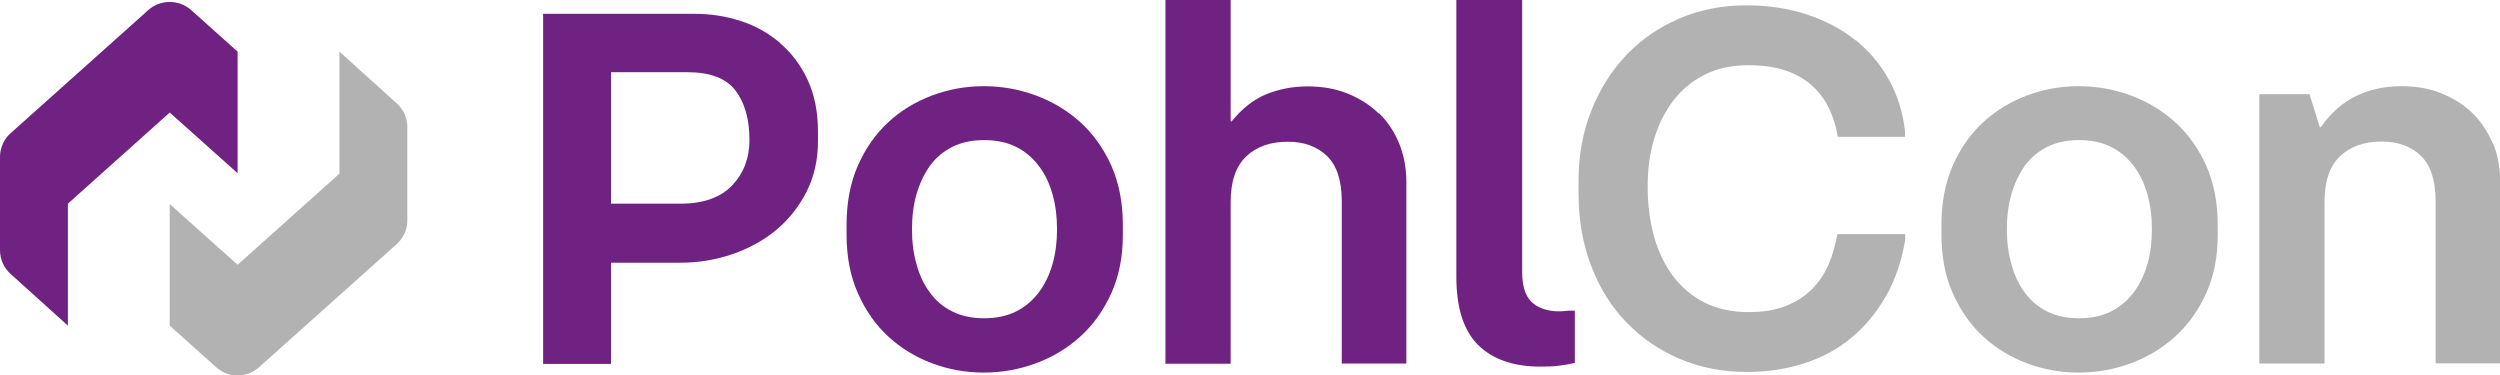 <?xml version="1.0" encoding="UTF-8"?>
<svg xmlns="http://www.w3.org/2000/svg" viewBox="0 0 121.52 18.25">
  <defs>
    <style>
      .cls-1 {
        fill: none;
      }

      .cls-2 {
        fill: #702283;
      }

      .cls-3 {
        fill: #b2b2b2;
      }
    </style>
  </defs>
  <g id="Buffer_x5F_zone">
    <rect class="cls-1" x="-17.02" y="-16.36" width="155.57" height="51.02"></rect>
  </g>
  <g id="Logo">
    <g>
      <path class="cls-2" d="M11.55,2.51L9.27.47C8.68-.03,7.81-.03,7.23.47L.51,6.48c-.31.28-.51.69-.51,1.15v4.53c0,.46.2.87.51,1.15l2.79,2.52v-5.93l4.95-4.43,3.3,2.95V2.51Z"></path>
      <path class="cls-3" d="M16.5,2.51v5.93l-4.95,4.43-3.3-2.95v5.91l2.28,2.04c.58.51,1.45.51,2.04,0l6.72-6.01c.31-.28.51-.69.51-1.15v-4.53c0-.46-.2-.87-.51-1.15l-2.79-2.52Z"></path>
      <path class="cls-2" d="M37.92,2.09c-.56-.48-1.2-.84-1.92-1.07-.72-.24-1.49-.35-2.29-.35h-7.31v17.02h3.3v-4.92h3.38c.87,0,1.72-.14,2.53-.42.81-.28,1.52-.67,2.13-1.18.61-.51,1.1-1.13,1.47-1.86.37-.73.55-1.55.55-2.46v-.45c0-.96-.17-1.8-.5-2.51-.33-.72-.78-1.31-1.34-1.79ZM35.59,9.01c-.56.59-1.4.89-2.51.89h-3.38V3.51h3.72c1.1,0,1.88.3,2.33.89.45.59.68,1.4.68,2.41,0,.87-.28,1.61-.84,2.2Z"></path>
      <path class="cls-2" d="M52.51,5.94c-.63-.57-1.35-1-2.16-1.3-.81-.3-1.65-.45-2.53-.45s-1.71.15-2.51.45c-.8.3-1.52.73-2.13,1.3-.62.57-1.11,1.27-1.48,2.11-.37.84-.55,1.8-.55,2.88v.47c0,1.07.18,2.02.55,2.85.37.84.86,1.54,1.48,2.11.62.57,1.33,1,2.13,1.3.8.3,1.64.45,2.51.45s1.72-.15,2.53-.45c.81-.3,1.53-.73,2.16-1.3.63-.57,1.13-1.27,1.51-2.11.38-.84.56-1.79.56-2.85v-.47c0-1.08-.19-2.04-.56-2.88-.38-.84-.88-1.54-1.51-2.11ZM51.16,12.84c-.15.52-.37.98-.67,1.38-.3.39-.66.7-1.1.92-.44.22-.95.33-1.55.33s-1.11-.11-1.55-.33c-.44-.22-.8-.52-1.09-.92-.29-.39-.51-.85-.65-1.38-.15-.52-.22-1.09-.22-1.7s.07-1.18.22-1.7c.15-.52.37-.98.65-1.38.29-.39.65-.7,1.09-.92.44-.22.95-.33,1.55-.33s1.11.11,1.55.33c.44.22.8.52,1.1.92.3.39.52.85.67,1.38.15.52.22,1.09.22,1.7s-.07,1.18-.22,1.7Z"></path>
      <path class="cls-2" d="M67.02,5.52c-.42-.41-.92-.73-1.51-.97-.59-.24-1.24-.35-1.95-.35s-1.41.13-2.03.39c-.62.26-1.17.7-1.66,1.31h-.05V0h-3.17v17.68h3.17v-7.86c0-1,.25-1.73.75-2.21.5-.48,1.17-.72,2.03-.72.79,0,1.42.23,1.9.69.48.46.72,1.2.72,2.21v7.88h3.14v-8.83c0-.68-.12-1.3-.35-1.87-.24-.57-.56-1.06-.98-1.47Z"></path>
      <path class="cls-2" d="M74.63,14.82c-.43-.27-.64-.8-.64-1.58V0h-3.2v13.44c0,1.52.35,2.63,1.06,3.33.71.7,1.72,1.05,3.02,1.05.35,0,.64-.01.88-.04.24-.03.5-.07.8-.14v-2.54h-.31c-.65.09-1.18,0-1.61-.27Z"></path>
      <path class="cls-3" d="M90.21,1.97c-.67-.54-1.46-.96-2.36-1.26-.9-.3-1.89-.45-2.97-.45-1.17,0-2.25.21-3.25.64-1,.43-1.86,1.02-2.58,1.78-.72.76-1.29,1.66-1.7,2.7-.41,1.04-.62,2.17-.62,3.39v.63c0,1.29.21,2.47.62,3.54.41,1.07.98,1.98,1.72,2.74.73.76,1.6,1.35,2.59,1.77,1,.42,2.08.63,3.25.63,1,0,1.92-.14,2.79-.42s1.63-.69,2.29-1.24c.66-.55,1.22-1.22,1.68-2.02.45-.79.77-1.72.94-2.76v-.26h-3.3c-.09.52-.23,1.02-.43,1.48-.2.46-.47.86-.81,1.2-.34.34-.76.61-1.26.81-.5.2-1.1.3-1.82.3-.82,0-1.54-.16-2.15-.47-.61-.31-1.12-.75-1.53-1.3-.41-.55-.72-1.2-.92-1.94-.2-.74-.3-1.54-.3-2.4s.1-1.58.31-2.29c.21-.71.52-1.33.93-1.87.41-.54.92-.96,1.53-1.27.61-.31,1.32-.46,2.12-.46.72,0,1.33.09,1.85.27.51.18.94.43,1.28.75.34.31.61.69.81,1.11.2.43.34.88.41,1.35h3.27v-.26c-.1-.91-.36-1.74-.77-2.49-.41-.75-.95-1.4-1.62-1.94Z"></path>
      <path class="cls-3" d="M105.73,5.94c-.63-.57-1.35-1-2.16-1.3-.81-.3-1.65-.45-2.53-.45s-1.71.15-2.51.45c-.8.3-1.51.73-2.13,1.3-.62.57-1.11,1.27-1.48,2.11-.37.84-.55,1.8-.55,2.88v.47c0,1.07.18,2.02.55,2.85.37.84.86,1.54,1.48,2.11.62.57,1.33,1,2.13,1.3.8.3,1.64.45,2.51.45s1.72-.15,2.53-.45c.81-.3,1.53-.73,2.16-1.3.63-.57,1.13-1.27,1.51-2.11.38-.84.56-1.79.56-2.85v-.47c0-1.08-.19-2.04-.56-2.88-.38-.84-.88-1.54-1.51-2.11ZM104.38,12.84c-.15.52-.37.98-.67,1.38-.3.39-.66.7-1.1.92-.44.22-.95.33-1.55.33s-1.11-.11-1.55-.33c-.44-.22-.8-.52-1.09-.92-.29-.39-.51-.85-.65-1.38-.15-.52-.22-1.09-.22-1.7s.07-1.18.22-1.7c.15-.52.37-.98.65-1.38.29-.39.65-.7,1.09-.92.44-.22.95-.33,1.55-.33s1.11.11,1.55.33c.44.22.8.52,1.1.92.3.39.52.85.67,1.38.15.52.22,1.09.22,1.7s-.07,1.18-.22,1.7Z"></path>
      <path class="cls-3" d="M121.17,6.98c-.24-.57-.56-1.06-.98-1.47-.42-.41-.92-.73-1.51-.97-.59-.24-1.24-.35-1.95-.35-.79,0-1.51.15-2.17.46-.66.31-1.25.82-1.75,1.53h-.05l-.5-1.6h-2.44v13.09h3.17v-7.86c0-1,.25-1.73.75-2.21.5-.48,1.17-.72,2.03-.72.79,0,1.42.23,1.9.69.48.46.72,1.2.72,2.21v7.88h3.14v-8.83c0-.68-.12-1.3-.35-1.87Z"></path>
    </g>
  </g>
</svg>
